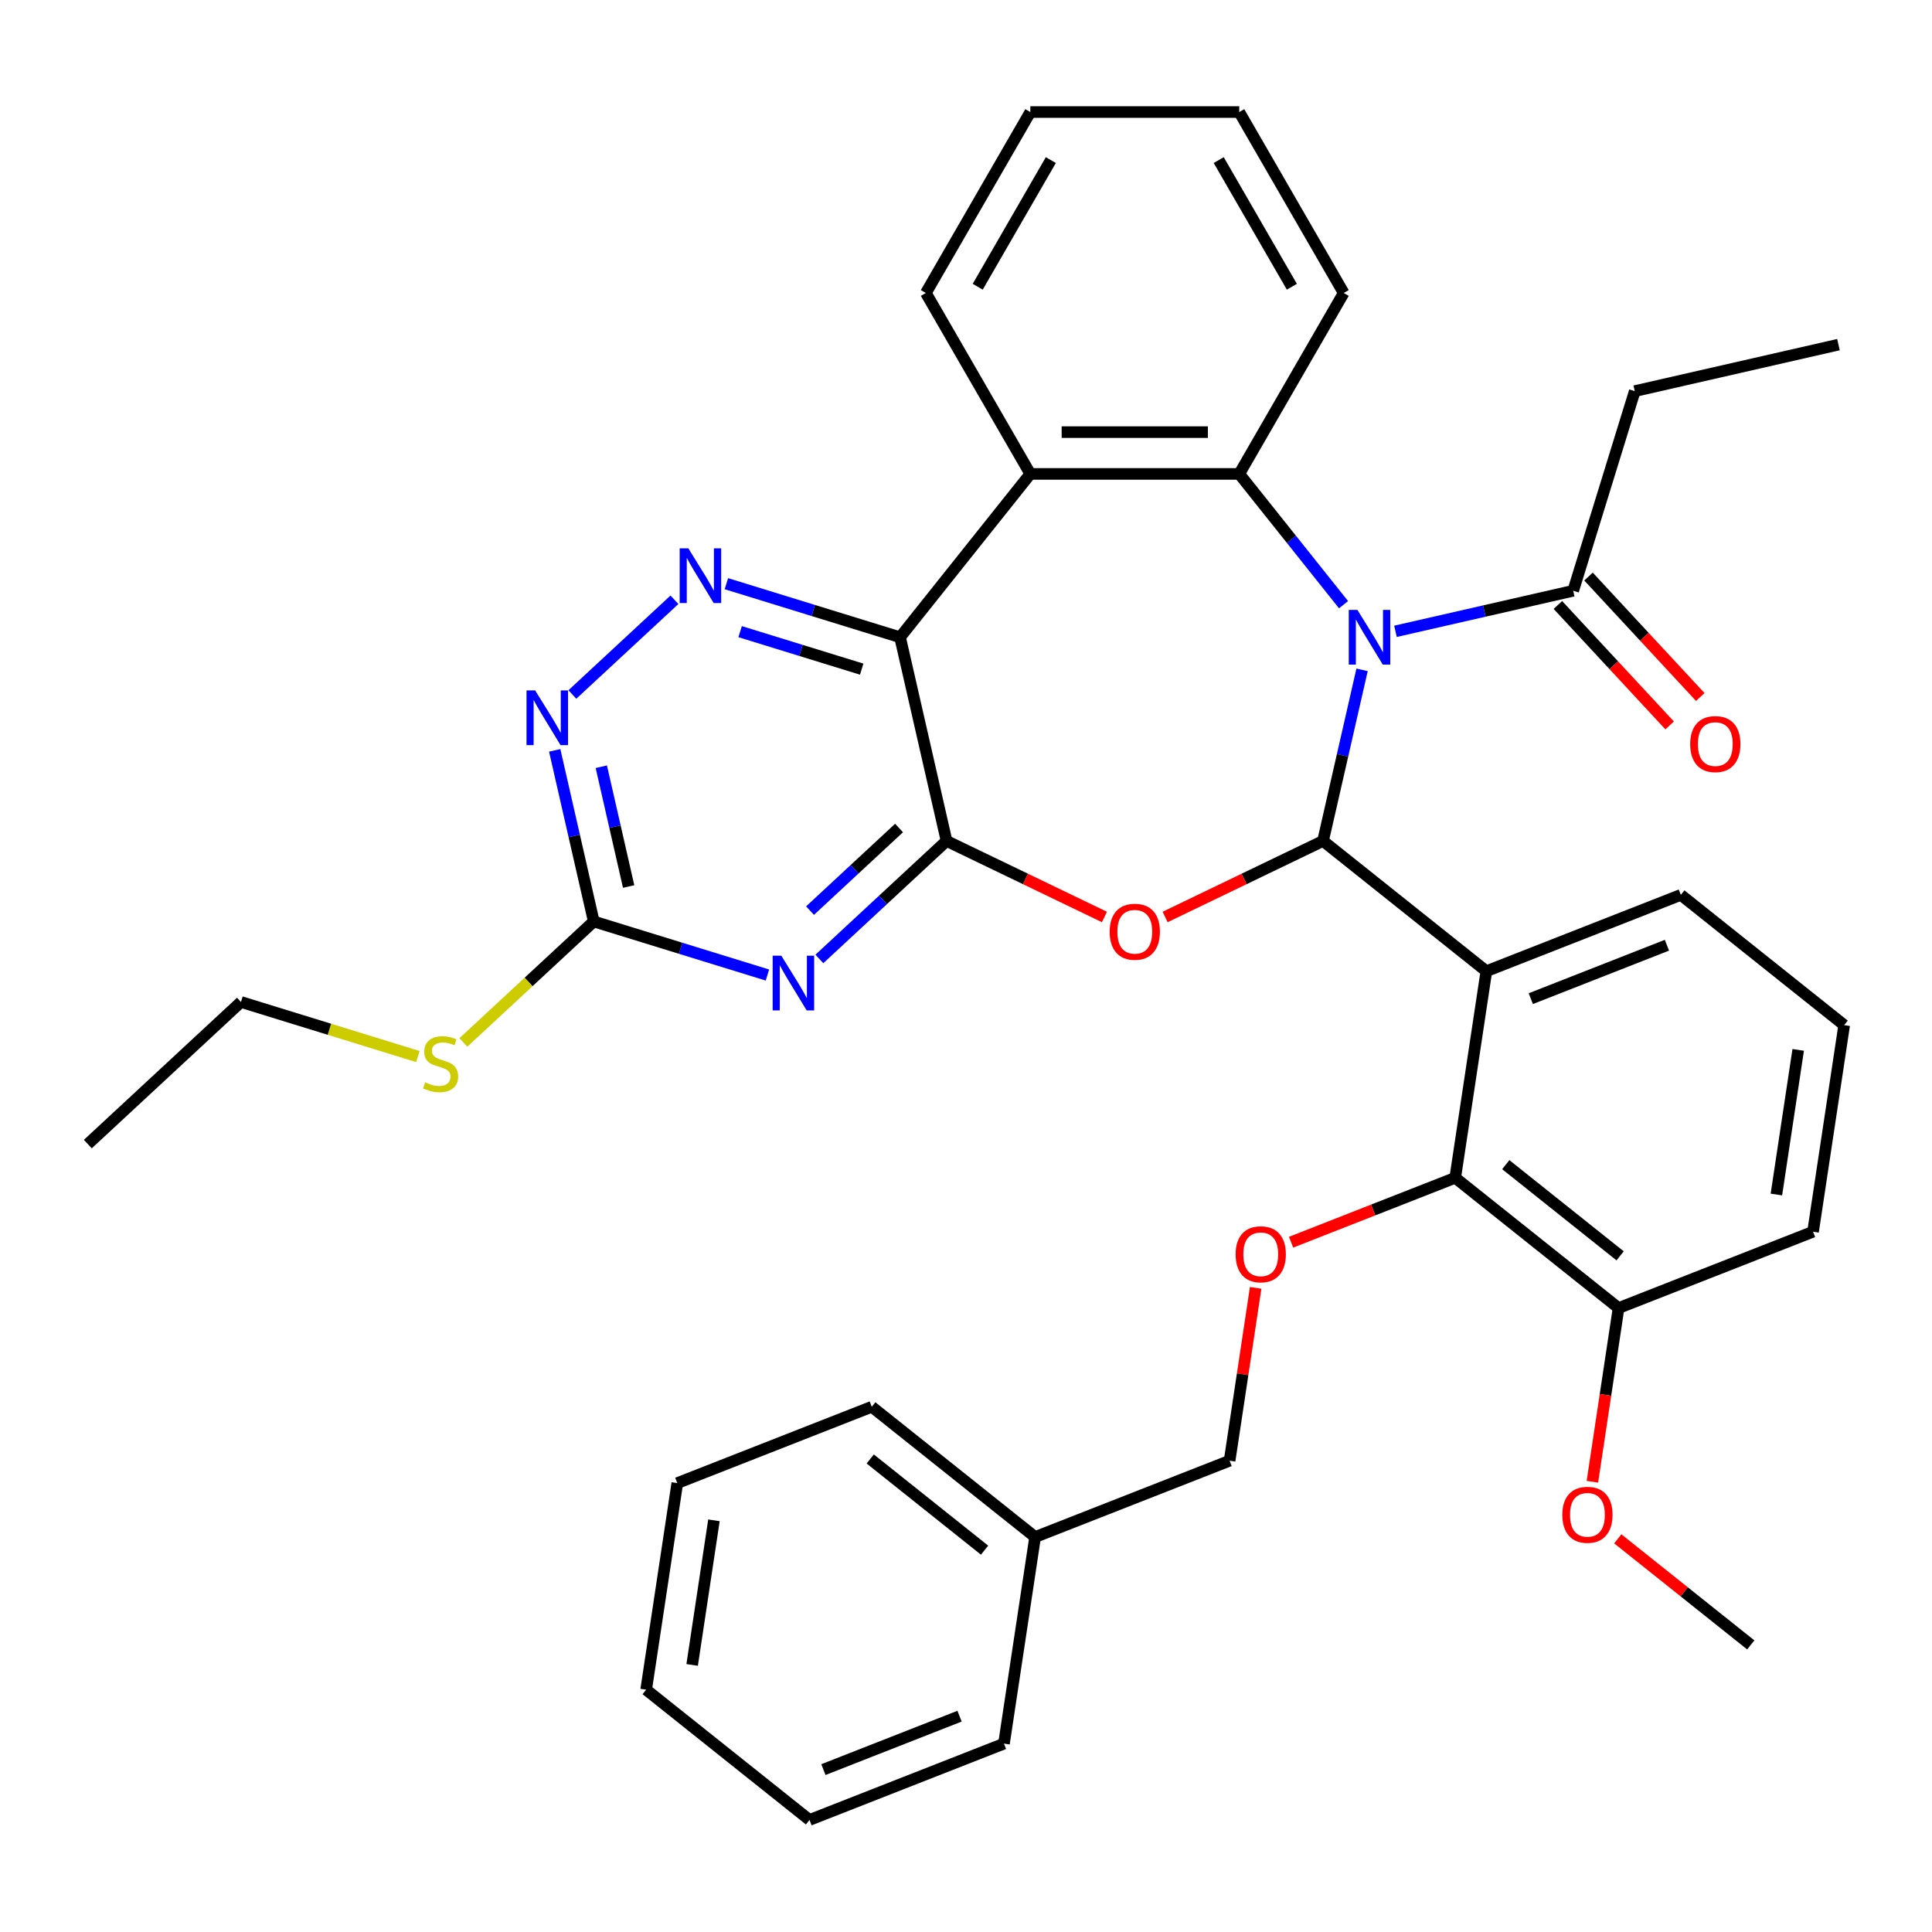 <?xml version='1.0' encoding='iso-8859-1'?>
<svg version='1.1' baseProfile='full'
              xmlns='http://www.w3.org/2000/svg'
                      xmlns:rdkit='http://www.rdkit.org/xml'
                      xmlns:xlink='http://www.w3.org/1999/xlink'
                  xml:space='preserve'
width='1000px' height='1000px' viewBox='0 0 1000 1000'>
<!-- END OF HEADER -->
<rect style='opacity:1.0;fill:#FFFFFF;stroke:none' width='1000' height='1000' x='0' y='0'> </rect>
<path class='bond-0' d='M 705.006,346.706 L 694.899,390.987' style='fill:none;fill-rule:evenodd;stroke:#0000FF;stroke-width:6px;stroke-linecap:butt;stroke-linejoin:miter;stroke-opacity:1' />
<path class='bond-0' d='M 694.899,390.987 L 684.792,435.269' style='fill:none;fill-rule:evenodd;stroke:#000000;stroke-width:6px;stroke-linecap:butt;stroke-linejoin:miter;stroke-opacity:1' />
<path class='bond-5' d='M 695.411,312.985 L 668.421,279.141' style='fill:none;fill-rule:evenodd;stroke:#0000FF;stroke-width:6px;stroke-linecap:butt;stroke-linejoin:miter;stroke-opacity:1' />
<path class='bond-5' d='M 668.421,279.141 L 641.432,245.297' style='fill:none;fill-rule:evenodd;stroke:#000000;stroke-width:6px;stroke-linecap:butt;stroke-linejoin:miter;stroke-opacity:1' />
<path class='bond-11' d='M 722.298,326.774 L 768.29,316.277' style='fill:none;fill-rule:evenodd;stroke:#0000FF;stroke-width:6px;stroke-linecap:butt;stroke-linejoin:miter;stroke-opacity:1' />
<path class='bond-11' d='M 768.29,316.277 L 814.281,305.779' style='fill:none;fill-rule:evenodd;stroke:#000000;stroke-width:6px;stroke-linecap:butt;stroke-linejoin:miter;stroke-opacity:1' />
<path class='bond-2' d='M 684.792,435.269 L 643.929,454.947' style='fill:none;fill-rule:evenodd;stroke:#000000;stroke-width:6px;stroke-linecap:butt;stroke-linejoin:miter;stroke-opacity:1' />
<path class='bond-2' d='M 643.929,454.947 L 603.066,474.626' style='fill:none;fill-rule:evenodd;stroke:#FF0000;stroke-width:6px;stroke-linecap:butt;stroke-linejoin:miter;stroke-opacity:1' />
<path class='bond-4' d='M 684.792,435.269 L 769.337,502.692' style='fill:none;fill-rule:evenodd;stroke:#000000;stroke-width:6px;stroke-linecap:butt;stroke-linejoin:miter;stroke-opacity:1' />
<path class='bond-1' d='M 489.934,435.269 L 530.797,454.947' style='fill:none;fill-rule:evenodd;stroke:#000000;stroke-width:6px;stroke-linecap:butt;stroke-linejoin:miter;stroke-opacity:1' />
<path class='bond-1' d='M 530.797,454.947 L 571.659,474.626' style='fill:none;fill-rule:evenodd;stroke:#FF0000;stroke-width:6px;stroke-linecap:butt;stroke-linejoin:miter;stroke-opacity:1' />
<path class='bond-6' d='M 489.934,435.269 L 457.02,465.808' style='fill:none;fill-rule:evenodd;stroke:#000000;stroke-width:6px;stroke-linecap:butt;stroke-linejoin:miter;stroke-opacity:1' />
<path class='bond-6' d='M 457.02,465.808 L 424.107,496.348' style='fill:none;fill-rule:evenodd;stroke:#0000FF;stroke-width:6px;stroke-linecap:butt;stroke-linejoin:miter;stroke-opacity:1' />
<path class='bond-6' d='M 465.349,428.577 L 442.31,449.954' style='fill:none;fill-rule:evenodd;stroke:#000000;stroke-width:6px;stroke-linecap:butt;stroke-linejoin:miter;stroke-opacity:1' />
<path class='bond-6' d='M 442.31,449.954 L 419.27,471.332' style='fill:none;fill-rule:evenodd;stroke:#0000FF;stroke-width:6px;stroke-linecap:butt;stroke-linejoin:miter;stroke-opacity:1' />
<path class='bond-37' d='M 489.934,435.269 L 465.871,329.842' style='fill:none;fill-rule:evenodd;stroke:#000000;stroke-width:6px;stroke-linecap:butt;stroke-linejoin:miter;stroke-opacity:1' />
<path class='bond-3' d='M 465.871,329.842 L 533.294,245.297' style='fill:none;fill-rule:evenodd;stroke:#000000;stroke-width:6px;stroke-linecap:butt;stroke-linejoin:miter;stroke-opacity:1' />
<path class='bond-8' d='M 465.871,329.842 L 420.926,315.979' style='fill:none;fill-rule:evenodd;stroke:#000000;stroke-width:6px;stroke-linecap:butt;stroke-linejoin:miter;stroke-opacity:1' />
<path class='bond-8' d='M 420.926,315.979 L 375.981,302.115' style='fill:none;fill-rule:evenodd;stroke:#0000FF;stroke-width:6px;stroke-linecap:butt;stroke-linejoin:miter;stroke-opacity:1' />
<path class='bond-8' d='M 446.013,346.35 L 414.551,336.645' style='fill:none;fill-rule:evenodd;stroke:#000000;stroke-width:6px;stroke-linecap:butt;stroke-linejoin:miter;stroke-opacity:1' />
<path class='bond-8' d='M 414.551,336.645 L 383.089,326.941' style='fill:none;fill-rule:evenodd;stroke:#0000FF;stroke-width:6px;stroke-linecap:butt;stroke-linejoin:miter;stroke-opacity:1' />
<path class='bond-9' d='M 769.337,502.692 L 753.22,609.622' style='fill:none;fill-rule:evenodd;stroke:#000000;stroke-width:6px;stroke-linecap:butt;stroke-linejoin:miter;stroke-opacity:1' />
<path class='bond-18' d='M 769.337,502.692 L 870,463.185' style='fill:none;fill-rule:evenodd;stroke:#000000;stroke-width:6px;stroke-linecap:butt;stroke-linejoin:miter;stroke-opacity:1' />
<path class='bond-18' d='M 792.338,516.898 L 862.802,489.243' style='fill:none;fill-rule:evenodd;stroke:#000000;stroke-width:6px;stroke-linecap:butt;stroke-linejoin:miter;stroke-opacity:1' />
<path class='bond-7' d='M 641.432,245.297 L 533.294,245.297' style='fill:none;fill-rule:evenodd;stroke:#000000;stroke-width:6px;stroke-linecap:butt;stroke-linejoin:miter;stroke-opacity:1' />
<path class='bond-7' d='M 625.211,223.669 L 549.514,223.669' style='fill:none;fill-rule:evenodd;stroke:#000000;stroke-width:6px;stroke-linecap:butt;stroke-linejoin:miter;stroke-opacity:1' />
<path class='bond-19' d='M 641.432,245.297 L 695.501,151.647' style='fill:none;fill-rule:evenodd;stroke:#000000;stroke-width:6px;stroke-linecap:butt;stroke-linejoin:miter;stroke-opacity:1' />
<path class='bond-10' d='M 397.22,504.675 L 352.275,490.811' style='fill:none;fill-rule:evenodd;stroke:#0000FF;stroke-width:6px;stroke-linecap:butt;stroke-linejoin:miter;stroke-opacity:1' />
<path class='bond-10' d='M 352.275,490.811 L 307.33,476.947' style='fill:none;fill-rule:evenodd;stroke:#000000;stroke-width:6px;stroke-linecap:butt;stroke-linejoin:miter;stroke-opacity:1' />
<path class='bond-20' d='M 533.294,245.297 L 479.225,151.647' style='fill:none;fill-rule:evenodd;stroke:#000000;stroke-width:6px;stroke-linecap:butt;stroke-linejoin:miter;stroke-opacity:1' />
<path class='bond-12' d='M 349.094,310.442 L 296.252,359.472' style='fill:none;fill-rule:evenodd;stroke:#0000FF;stroke-width:6px;stroke-linecap:butt;stroke-linejoin:miter;stroke-opacity:1' />
<path class='bond-13' d='M 753.22,609.622 L 710.74,626.294' style='fill:none;fill-rule:evenodd;stroke:#000000;stroke-width:6px;stroke-linecap:butt;stroke-linejoin:miter;stroke-opacity:1' />
<path class='bond-13' d='M 710.74,626.294 L 668.261,642.966' style='fill:none;fill-rule:evenodd;stroke:#FF0000;stroke-width:6px;stroke-linecap:butt;stroke-linejoin:miter;stroke-opacity:1' />
<path class='bond-14' d='M 753.22,609.622 L 837.766,677.045' style='fill:none;fill-rule:evenodd;stroke:#000000;stroke-width:6px;stroke-linecap:butt;stroke-linejoin:miter;stroke-opacity:1' />
<path class='bond-14' d='M 779.386,602.826 L 838.568,650.022' style='fill:none;fill-rule:evenodd;stroke:#000000;stroke-width:6px;stroke-linecap:butt;stroke-linejoin:miter;stroke-opacity:1' />
<path class='bond-16' d='M 307.33,476.947 L 273.586,508.257' style='fill:none;fill-rule:evenodd;stroke:#000000;stroke-width:6px;stroke-linecap:butt;stroke-linejoin:miter;stroke-opacity:1' />
<path class='bond-16' d='M 273.586,508.257 L 239.842,539.566' style='fill:none;fill-rule:evenodd;stroke:#CCCC00;stroke-width:6px;stroke-linecap:butt;stroke-linejoin:miter;stroke-opacity:1' />
<path class='bond-39' d='M 307.33,476.947 L 297.223,432.666' style='fill:none;fill-rule:evenodd;stroke:#000000;stroke-width:6px;stroke-linecap:butt;stroke-linejoin:miter;stroke-opacity:1' />
<path class='bond-39' d='M 297.223,432.666 L 287.116,388.384' style='fill:none;fill-rule:evenodd;stroke:#0000FF;stroke-width:6px;stroke-linecap:butt;stroke-linejoin:miter;stroke-opacity:1' />
<path class='bond-39' d='M 325.383,458.85 L 318.308,427.853' style='fill:none;fill-rule:evenodd;stroke:#000000;stroke-width:6px;stroke-linecap:butt;stroke-linejoin:miter;stroke-opacity:1' />
<path class='bond-39' d='M 318.308,427.853 L 311.233,396.856' style='fill:none;fill-rule:evenodd;stroke:#0000FF;stroke-width:6px;stroke-linecap:butt;stroke-linejoin:miter;stroke-opacity:1' />
<path class='bond-15' d='M 806.354,313.135 L 835.279,344.308' style='fill:none;fill-rule:evenodd;stroke:#000000;stroke-width:6px;stroke-linecap:butt;stroke-linejoin:miter;stroke-opacity:1' />
<path class='bond-15' d='M 835.279,344.308 L 864.203,375.481' style='fill:none;fill-rule:evenodd;stroke:#FF0000;stroke-width:6px;stroke-linecap:butt;stroke-linejoin:miter;stroke-opacity:1' />
<path class='bond-15' d='M 822.208,298.424 L 851.133,329.597' style='fill:none;fill-rule:evenodd;stroke:#000000;stroke-width:6px;stroke-linecap:butt;stroke-linejoin:miter;stroke-opacity:1' />
<path class='bond-15' d='M 851.133,329.597 L 880.057,360.77' style='fill:none;fill-rule:evenodd;stroke:#FF0000;stroke-width:6px;stroke-linecap:butt;stroke-linejoin:miter;stroke-opacity:1' />
<path class='bond-23' d='M 814.281,305.779 L 846.155,202.446' style='fill:none;fill-rule:evenodd;stroke:#000000;stroke-width:6px;stroke-linecap:butt;stroke-linejoin:miter;stroke-opacity:1' />
<path class='bond-17' d='M 649.925,666.593 L 643.183,711.326' style='fill:none;fill-rule:evenodd;stroke:#FF0000;stroke-width:6px;stroke-linecap:butt;stroke-linejoin:miter;stroke-opacity:1' />
<path class='bond-17' d='M 643.183,711.326 L 636.44,756.059' style='fill:none;fill-rule:evenodd;stroke:#000000;stroke-width:6px;stroke-linecap:butt;stroke-linejoin:miter;stroke-opacity:1' />
<path class='bond-21' d='M 837.766,677.045 L 830.99,721.998' style='fill:none;fill-rule:evenodd;stroke:#000000;stroke-width:6px;stroke-linecap:butt;stroke-linejoin:miter;stroke-opacity:1' />
<path class='bond-21' d='M 830.99,721.998 L 824.214,766.951' style='fill:none;fill-rule:evenodd;stroke:#FF0000;stroke-width:6px;stroke-linecap:butt;stroke-linejoin:miter;stroke-opacity:1' />
<path class='bond-40' d='M 837.766,677.045 L 938.428,637.538' style='fill:none;fill-rule:evenodd;stroke:#000000;stroke-width:6px;stroke-linecap:butt;stroke-linejoin:miter;stroke-opacity:1' />
<path class='bond-26' d='M 216.275,546.865 L 170.5,532.745' style='fill:none;fill-rule:evenodd;stroke:#CCCC00;stroke-width:6px;stroke-linecap:butt;stroke-linejoin:miter;stroke-opacity:1' />
<path class='bond-26' d='M 170.5,532.745 L 124.725,518.625' style='fill:none;fill-rule:evenodd;stroke:#000000;stroke-width:6px;stroke-linecap:butt;stroke-linejoin:miter;stroke-opacity:1' />
<path class='bond-22' d='M 636.44,756.059 L 535.777,795.566' style='fill:none;fill-rule:evenodd;stroke:#000000;stroke-width:6px;stroke-linecap:butt;stroke-linejoin:miter;stroke-opacity:1' />
<path class='bond-24' d='M 870,463.185 L 954.545,530.607' style='fill:none;fill-rule:evenodd;stroke:#000000;stroke-width:6px;stroke-linecap:butt;stroke-linejoin:miter;stroke-opacity:1' />
<path class='bond-30' d='M 695.501,151.647 L 641.432,57.996' style='fill:none;fill-rule:evenodd;stroke:#000000;stroke-width:6px;stroke-linecap:butt;stroke-linejoin:miter;stroke-opacity:1' />
<path class='bond-30' d='M 668.66,148.413 L 630.812,82.858' style='fill:none;fill-rule:evenodd;stroke:#000000;stroke-width:6px;stroke-linecap:butt;stroke-linejoin:miter;stroke-opacity:1' />
<path class='bond-38' d='M 479.225,151.647 L 533.294,57.996' style='fill:none;fill-rule:evenodd;stroke:#000000;stroke-width:6px;stroke-linecap:butt;stroke-linejoin:miter;stroke-opacity:1' />
<path class='bond-38' d='M 506.065,148.413 L 543.913,82.858' style='fill:none;fill-rule:evenodd;stroke:#000000;stroke-width:6px;stroke-linecap:butt;stroke-linejoin:miter;stroke-opacity:1' />
<path class='bond-27' d='M 837.352,796.498 L 871.773,823.948' style='fill:none;fill-rule:evenodd;stroke:#FF0000;stroke-width:6px;stroke-linecap:butt;stroke-linejoin:miter;stroke-opacity:1' />
<path class='bond-27' d='M 871.773,823.948 L 906.194,851.398' style='fill:none;fill-rule:evenodd;stroke:#000000;stroke-width:6px;stroke-linecap:butt;stroke-linejoin:miter;stroke-opacity:1' />
<path class='bond-28' d='M 535.777,795.566 L 451.232,728.143' style='fill:none;fill-rule:evenodd;stroke:#000000;stroke-width:6px;stroke-linecap:butt;stroke-linejoin:miter;stroke-opacity:1' />
<path class='bond-28' d='M 509.611,802.362 L 450.429,755.166' style='fill:none;fill-rule:evenodd;stroke:#000000;stroke-width:6px;stroke-linecap:butt;stroke-linejoin:miter;stroke-opacity:1' />
<path class='bond-29' d='M 535.777,795.566 L 519.66,902.496' style='fill:none;fill-rule:evenodd;stroke:#000000;stroke-width:6px;stroke-linecap:butt;stroke-linejoin:miter;stroke-opacity:1' />
<path class='bond-31' d='M 846.155,202.446 L 951.582,178.383' style='fill:none;fill-rule:evenodd;stroke:#000000;stroke-width:6px;stroke-linecap:butt;stroke-linejoin:miter;stroke-opacity:1' />
<path class='bond-25' d='M 954.545,530.607 L 938.428,637.538' style='fill:none;fill-rule:evenodd;stroke:#000000;stroke-width:6px;stroke-linecap:butt;stroke-linejoin:miter;stroke-opacity:1' />
<path class='bond-25' d='M 930.742,543.424 L 919.46,618.275' style='fill:none;fill-rule:evenodd;stroke:#000000;stroke-width:6px;stroke-linecap:butt;stroke-linejoin:miter;stroke-opacity:1' />
<path class='bond-33' d='M 124.725,518.625 L 45.455,592.178' style='fill:none;fill-rule:evenodd;stroke:#000000;stroke-width:6px;stroke-linecap:butt;stroke-linejoin:miter;stroke-opacity:1' />
<path class='bond-35' d='M 451.232,728.143 L 350.569,767.651' style='fill:none;fill-rule:evenodd;stroke:#000000;stroke-width:6px;stroke-linecap:butt;stroke-linejoin:miter;stroke-opacity:1' />
<path class='bond-34' d='M 519.66,902.496 L 418.998,942.004' style='fill:none;fill-rule:evenodd;stroke:#000000;stroke-width:6px;stroke-linecap:butt;stroke-linejoin:miter;stroke-opacity:1' />
<path class='bond-34' d='M 496.66,888.29 L 426.196,915.945' style='fill:none;fill-rule:evenodd;stroke:#000000;stroke-width:6px;stroke-linecap:butt;stroke-linejoin:miter;stroke-opacity:1' />
<path class='bond-32' d='M 641.432,57.996 L 533.294,57.996' style='fill:none;fill-rule:evenodd;stroke:#000000;stroke-width:6px;stroke-linecap:butt;stroke-linejoin:miter;stroke-opacity:1' />
<path class='bond-36' d='M 418.998,942.004 L 334.452,874.581' style='fill:none;fill-rule:evenodd;stroke:#000000;stroke-width:6px;stroke-linecap:butt;stroke-linejoin:miter;stroke-opacity:1' />
<path class='bond-41' d='M 350.569,767.651 L 334.452,874.581' style='fill:none;fill-rule:evenodd;stroke:#000000;stroke-width:6px;stroke-linecap:butt;stroke-linejoin:miter;stroke-opacity:1' />
<path class='bond-41' d='M 369.538,786.914 L 358.256,861.765' style='fill:none;fill-rule:evenodd;stroke:#000000;stroke-width:6px;stroke-linecap:butt;stroke-linejoin:miter;stroke-opacity:1' />
<path  class='atom-0' d='M 702.594 315.682
L 711.874 330.682
Q 712.794 332.162, 714.274 334.842
Q 715.754 337.522, 715.834 337.682
L 715.834 315.682
L 719.594 315.682
L 719.594 344.002
L 715.714 344.002
L 705.754 327.602
Q 704.594 325.682, 703.354 323.482
Q 702.154 321.282, 701.794 320.602
L 701.794 344.002
L 698.114 344.002
L 698.114 315.682
L 702.594 315.682
' fill='#0000FF'/>
<path  class='atom-3' d='M 574.363 482.268
Q 574.363 475.468, 577.723 471.668
Q 581.083 467.868, 587.363 467.868
Q 593.643 467.868, 597.003 471.668
Q 600.363 475.468, 600.363 482.268
Q 600.363 489.148, 596.963 493.068
Q 593.563 496.948, 587.363 496.948
Q 581.123 496.948, 577.723 493.068
Q 574.363 489.188, 574.363 482.268
M 587.363 493.748
Q 591.683 493.748, 594.003 490.868
Q 596.363 487.948, 596.363 482.268
Q 596.363 476.708, 594.003 473.908
Q 591.683 471.068, 587.363 471.068
Q 583.043 471.068, 580.683 473.868
Q 578.363 476.668, 578.363 482.268
Q 578.363 487.988, 580.683 490.868
Q 583.043 493.748, 587.363 493.748
' fill='#FF0000'/>
<path  class='atom-7' d='M 404.403 494.661
L 413.683 509.661
Q 414.603 511.141, 416.083 513.821
Q 417.563 516.501, 417.643 516.661
L 417.643 494.661
L 421.403 494.661
L 421.403 522.981
L 417.523 522.981
L 407.563 506.581
Q 406.403 504.661, 405.163 502.461
Q 403.963 500.261, 403.603 499.581
L 403.603 522.981
L 399.923 522.981
L 399.923 494.661
L 404.403 494.661
' fill='#0000FF'/>
<path  class='atom-9' d='M 356.277 283.808
L 365.557 298.808
Q 366.477 300.288, 367.957 302.968
Q 369.437 305.648, 369.517 305.808
L 369.517 283.808
L 373.277 283.808
L 373.277 312.128
L 369.397 312.128
L 359.437 295.728
Q 358.277 293.808, 357.037 291.608
Q 355.837 289.408, 355.477 288.728
L 355.477 312.128
L 351.797 312.128
L 351.797 283.808
L 356.277 283.808
' fill='#0000FF'/>
<path  class='atom-13' d='M 277.007 357.361
L 286.287 372.361
Q 287.207 373.841, 288.687 376.521
Q 290.167 379.201, 290.247 379.361
L 290.247 357.361
L 294.007 357.361
L 294.007 385.681
L 290.127 385.681
L 280.167 369.281
Q 279.007 367.361, 277.767 365.161
Q 276.567 362.961, 276.207 362.281
L 276.207 385.681
L 272.527 385.681
L 272.527 357.361
L 277.007 357.361
' fill='#0000FF'/>
<path  class='atom-14' d='M 639.557 649.209
Q 639.557 642.409, 642.917 638.609
Q 646.277 634.809, 652.557 634.809
Q 658.837 634.809, 662.197 638.609
Q 665.557 642.409, 665.557 649.209
Q 665.557 656.089, 662.157 660.009
Q 658.757 663.889, 652.557 663.889
Q 646.317 663.889, 642.917 660.009
Q 639.557 656.129, 639.557 649.209
M 652.557 660.689
Q 656.877 660.689, 659.197 657.809
Q 661.557 654.889, 661.557 649.209
Q 661.557 643.649, 659.197 640.849
Q 656.877 638.009, 652.557 638.009
Q 648.237 638.009, 645.877 640.809
Q 643.557 643.609, 643.557 649.209
Q 643.557 654.929, 645.877 657.809
Q 648.237 660.689, 652.557 660.689
' fill='#FF0000'/>
<path  class='atom-16' d='M 874.834 385.13
Q 874.834 378.33, 878.194 374.53
Q 881.554 370.73, 887.834 370.73
Q 894.114 370.73, 897.474 374.53
Q 900.834 378.33, 900.834 385.13
Q 900.834 392.01, 897.434 395.93
Q 894.034 399.81, 887.834 399.81
Q 881.594 399.81, 878.194 395.93
Q 874.834 392.05, 874.834 385.13
M 887.834 396.61
Q 892.154 396.61, 894.474 393.73
Q 896.834 390.81, 896.834 385.13
Q 896.834 379.57, 894.474 376.77
Q 892.154 373.93, 887.834 373.93
Q 883.514 373.93, 881.154 376.73
Q 878.834 379.53, 878.834 385.13
Q 878.834 390.85, 881.154 393.73
Q 883.514 396.61, 887.834 396.61
' fill='#FF0000'/>
<path  class='atom-17' d='M 220.059 560.22
Q 220.379 560.34, 221.699 560.9
Q 223.019 561.46, 224.459 561.82
Q 225.939 562.14, 227.379 562.14
Q 230.059 562.14, 231.619 560.86
Q 233.179 559.54, 233.179 557.26
Q 233.179 555.7, 232.379 554.74
Q 231.619 553.78, 230.419 553.26
Q 229.219 552.74, 227.219 552.14
Q 224.699 551.38, 223.179 550.66
Q 221.699 549.94, 220.619 548.42
Q 219.579 546.9, 219.579 544.34
Q 219.579 540.78, 221.979 538.58
Q 224.419 536.38, 229.219 536.38
Q 232.499 536.38, 236.219 537.94
L 235.299 541.02
Q 231.899 539.62, 229.339 539.62
Q 226.579 539.62, 225.059 540.78
Q 223.539 541.9, 223.579 543.86
Q 223.579 545.38, 224.339 546.3
Q 225.139 547.22, 226.259 547.74
Q 227.419 548.26, 229.339 548.86
Q 231.899 549.66, 233.419 550.46
Q 234.939 551.26, 236.019 552.9
Q 237.139 554.5, 237.139 557.26
Q 237.139 561.18, 234.499 563.3
Q 231.899 565.38, 227.539 565.38
Q 225.019 565.38, 223.099 564.82
Q 221.219 564.3, 218.979 563.38
L 220.059 560.22
' fill='#CCCC00'/>
<path  class='atom-22' d='M 808.649 784.055
Q 808.649 777.255, 812.009 773.455
Q 815.369 769.655, 821.649 769.655
Q 827.929 769.655, 831.289 773.455
Q 834.649 777.255, 834.649 784.055
Q 834.649 790.935, 831.249 794.855
Q 827.849 798.735, 821.649 798.735
Q 815.409 798.735, 812.009 794.855
Q 808.649 790.975, 808.649 784.055
M 821.649 795.535
Q 825.969 795.535, 828.289 792.655
Q 830.649 789.735, 830.649 784.055
Q 830.649 778.495, 828.289 775.695
Q 825.969 772.855, 821.649 772.855
Q 817.329 772.855, 814.969 775.655
Q 812.649 778.455, 812.649 784.055
Q 812.649 789.775, 814.969 792.655
Q 817.329 795.535, 821.649 795.535
' fill='#FF0000'/>
</svg>
